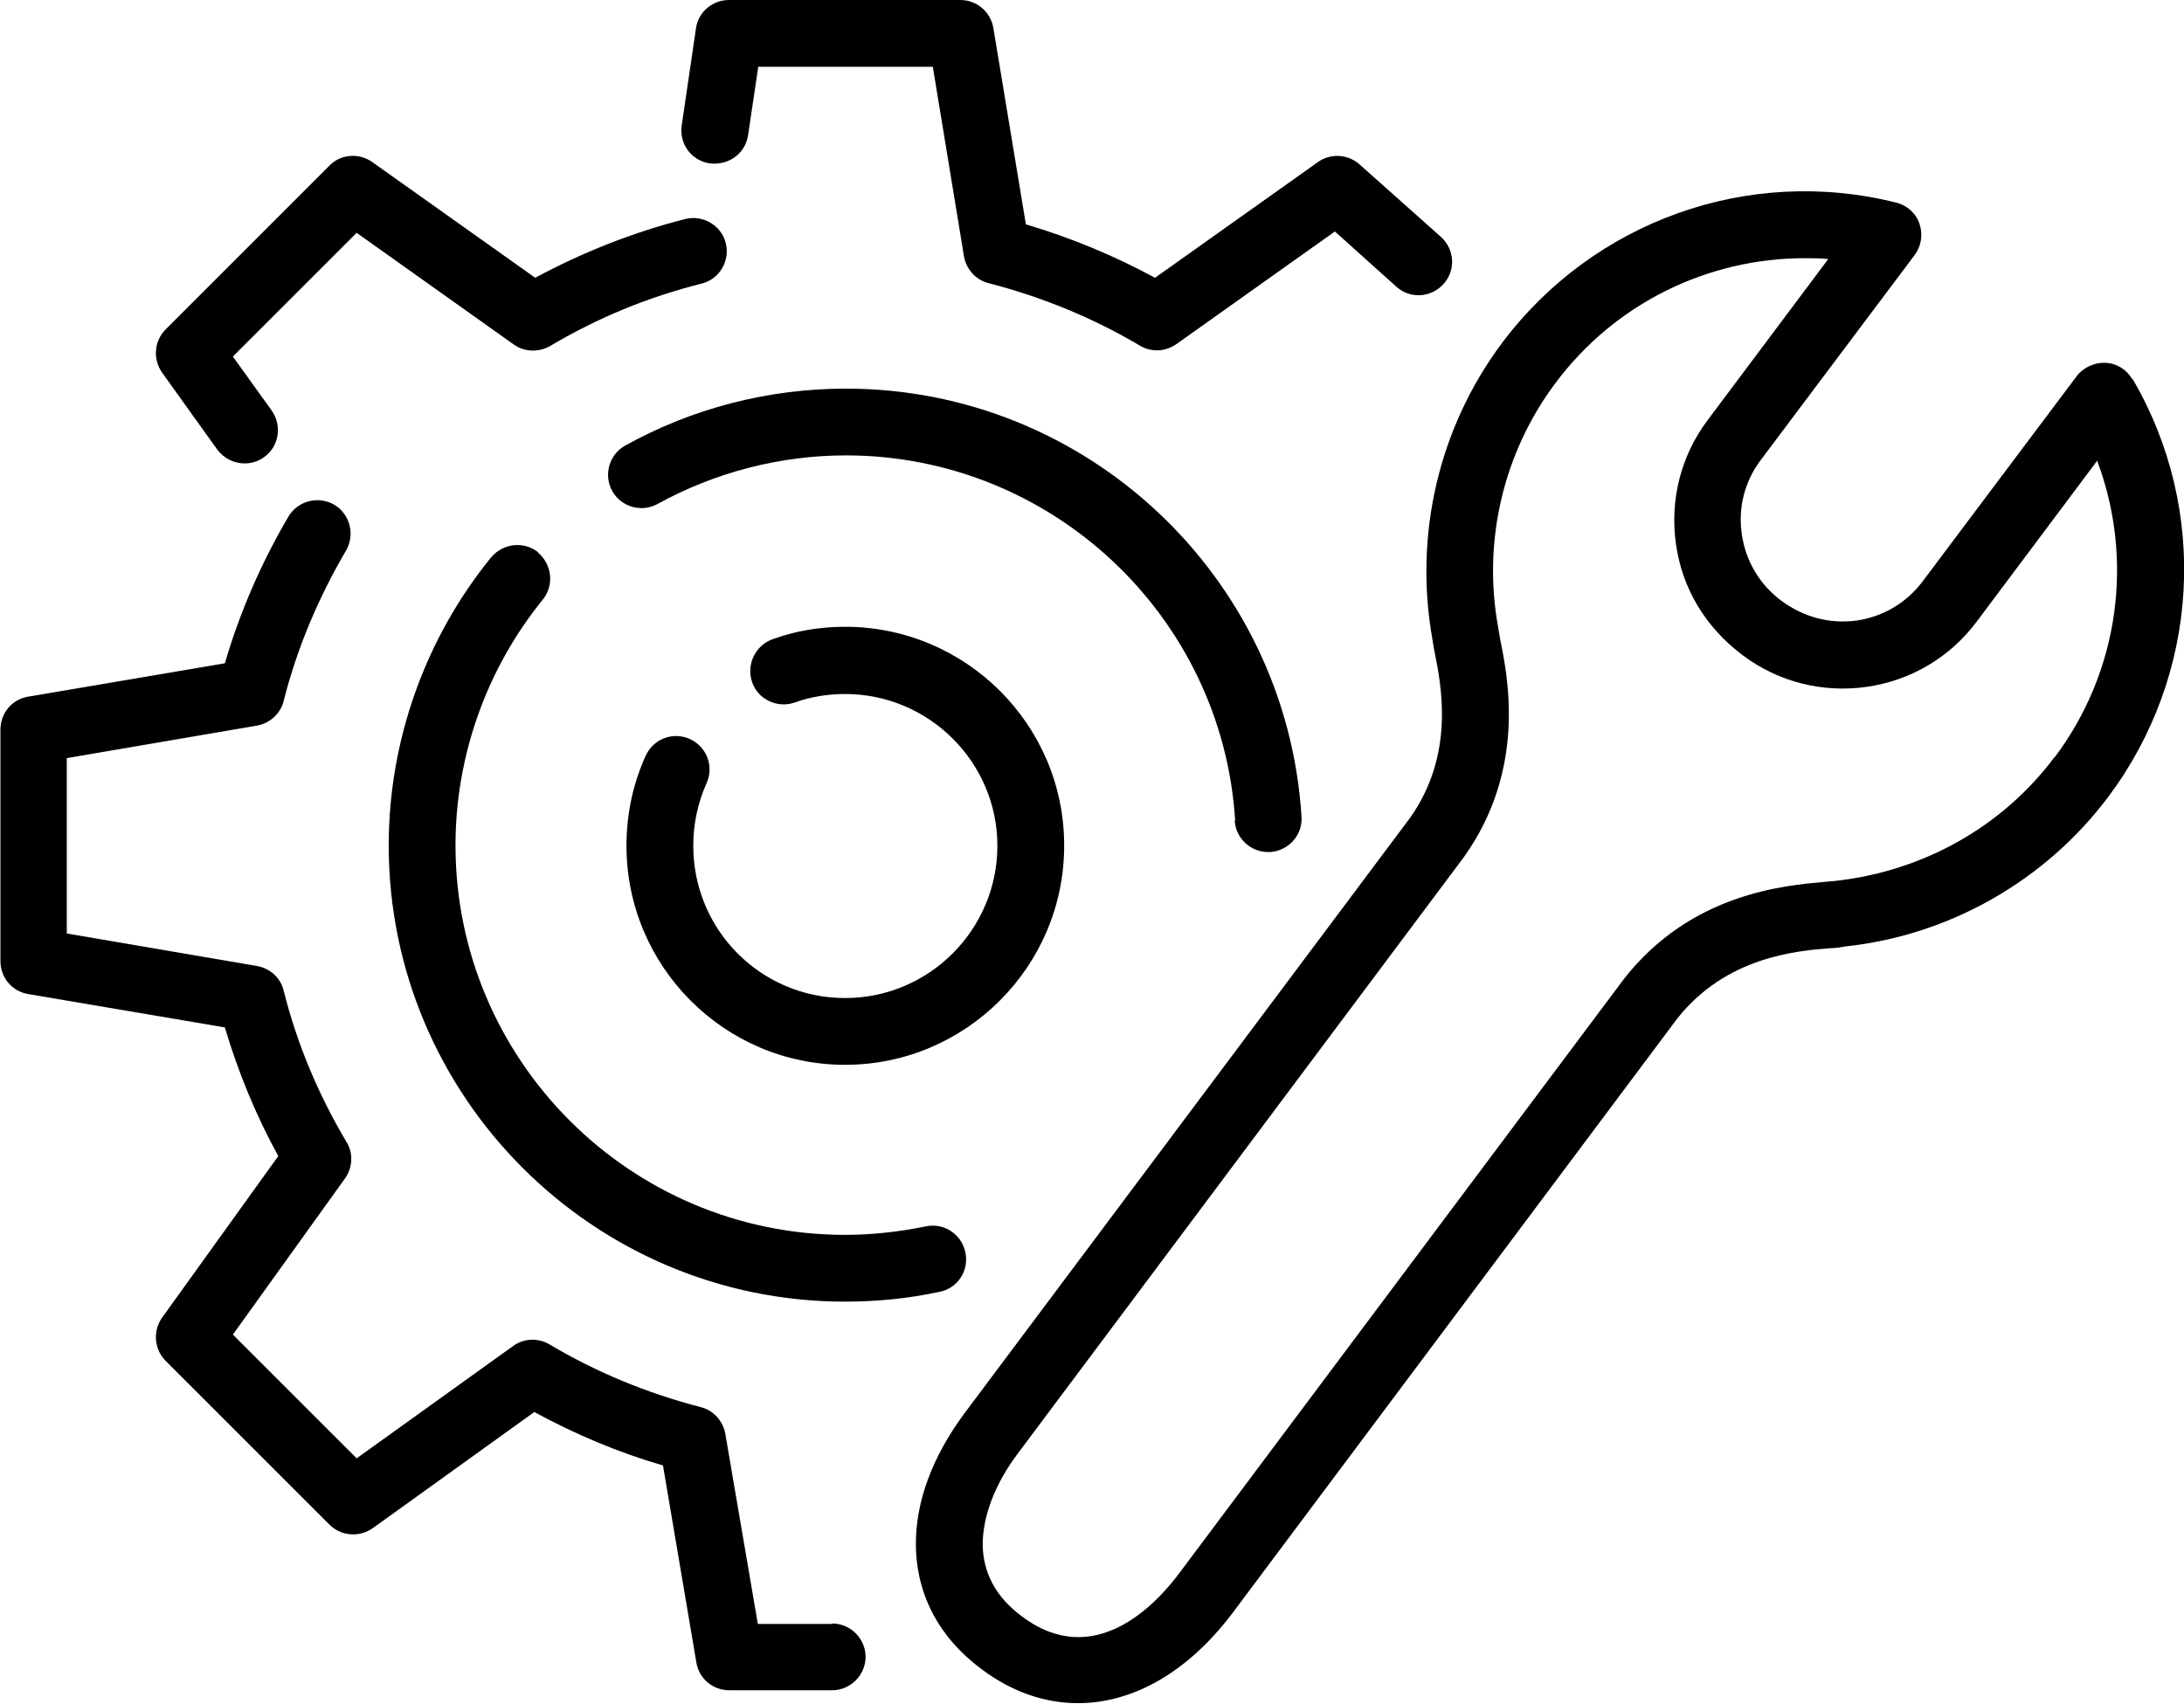 <svg xmlns="http://www.w3.org/2000/svg" id="a" viewBox="0 0 49.05 38.27"><path d="m47.89,8.52c-.13-.22-.35-.36-.61-.37-.23-.01-.49.1-.64.3l-3.46,4.61c-.36.48-.88.79-1.48.88-.6.08-1.19-.07-1.7-.45-.48-.36-.79-.88-.88-1.48s.06-1.19.42-1.67l3.46-4.61c.15-.2.19-.46.11-.7-.08-.24-.28-.42-.53-.48-3.32-.83-6.8.42-8.85,3.16-1.41,1.89-1.98,4.29-1.56,6.65.01.08.03.18.05.29.15.75.46,2.29-.55,3.72l-10.01,13.38c-.72.97-1.1,1.99-1.09,2.96.01,1.11.52,2.08,1.48,2.79.68.51,1.42.76,2.16.76,1.23,0,2.46-.69,3.46-2.01l10-13.37c1.1-1.39,2.68-1.52,3.44-1.58.12,0,.22-.02.34-.04,2.34-.25,4.49-1.48,5.9-3.36,2.05-2.74,2.27-6.43.55-9.38Zm-1.75,8.49c-1.16,1.55-2.93,2.56-4.93,2.78l-.23.02c-.89.08-2.99.25-4.5,2.17l-10.01,13.38c-.52.69-1.9,2.17-3.52.95-.58-.43-.87-.97-.88-1.61,0-.63.27-1.36.79-2.05h0s10.02-13.4,10.02-13.4c1.4-1.97.99-4.02.81-4.9l-.05-.3c-.34-1.91.13-3.89,1.29-5.44,1.34-1.8,3.43-2.81,5.6-2.81.18,0,.35,0,.53.02l-2.71,3.62c-.6.8-.85,1.79-.71,2.78.14,1,.66,1.87,1.5,2.5.8.6,1.79.85,2.78.71.99-.14,1.87-.66,2.47-1.46l2.71-3.62c.83,2.21.5,4.73-.96,6.67Z"></path><path d="m15.95,3.67c.41.05.79-.22.85-.63l.23-1.54h3.92l.7,4.26c.05.29.27.53.55.6,1.2.31,2.35.78,3.41,1.41.12.07.25.1.38.1.15,0,.3-.05.43-.14l3.56-2.53,1.38,1.24c.31.28.78.25,1.06-.06.28-.31.25-.78-.06-1.06l-1.83-1.63c-.26-.23-.65-.25-.93-.05l-3.66,2.6c-.92-.5-1.89-.9-2.9-1.2l-.73-4.41c-.06-.36-.37-.63-.74-.63h-5.2c-.37,0-.69.27-.74.64l-.32,2.18c-.06.41.22.79.63.85Z"></path><path d="m18.69,36.48h-1.67l-.73-4.27c-.05-.29-.27-.53-.55-.6-1.2-.31-2.34-.78-3.4-1.41-.25-.15-.58-.14-.82.04l-3.51,2.52-2.78-2.78,2.52-3.51c.17-.24.19-.57.03-.82-.63-1.06-1.11-2.2-1.41-3.4-.07-.29-.31-.5-.6-.55l-4.27-.73v-3.94l4.27-.73c.29-.05.53-.27.6-.55.3-1.19.78-2.32,1.4-3.38.21-.36.09-.82-.26-1.03-.36-.21-.82-.09-1.03.26-.61,1.04-1.09,2.14-1.43,3.3l-4.42.75c-.36.06-.62.37-.62.74v5.2c0,.37.26.68.62.74l4.42.75c.3,1.01.7,1.98,1.2,2.89l-2.61,3.63c-.21.3-.18.71.08.97l3.68,3.68c.26.26.67.29.97.08l3.63-2.61c.92.5,1.89.91,2.89,1.2l.75,4.43c.06.36.37.62.74.62h2.31c.41,0,.75-.34.75-.75s-.34-.75-.75-.75Z"></path><path d="m4.88,10.1c.15.2.38.31.61.31.15,0,.3-.04.44-.14.34-.24.41-.71.17-1.05l-.87-1.21,2.78-2.78,3.53,2.51c.24.17.56.18.82.03,1.06-.63,2.2-1.1,3.4-1.4.4-.1.64-.51.54-.91-.1-.4-.52-.64-.91-.54-1.18.3-2.31.75-3.37,1.32l-3.66-2.6c-.3-.21-.71-.18-.96.08l-3.68,3.68c-.26.26-.29.67-.08.97l1.24,1.73Z"></path><path d="m23.9,18.99c0-2.71-2.21-4.91-4.92-4.91-.56,0-1.11.09-1.63.28-.39.14-.59.57-.46.96s.57.6.96.46c.36-.13.75-.19,1.13-.19,1.88,0,3.42,1.53,3.42,3.41s-1.53,3.42-3.42,3.42-3.41-1.53-3.41-3.42c0-.49.1-.96.3-1.41.17-.38,0-.82-.38-.99-.38-.17-.82,0-.99.38-.29.64-.43,1.32-.43,2.02,0,2.71,2.2,4.92,4.91,4.92s4.92-2.21,4.92-4.92Z"></path><path d="m27.73,18.44c.03.4.36.7.75.7.02,0,.03,0,.05,0,.41-.03.73-.38.7-.8-.34-5.39-4.83-9.61-10.23-9.61-1.74,0-3.45.44-4.96,1.28-.36.2-.49.66-.29,1.02s.66.49,1.02.29c1.29-.71,2.75-1.09,4.23-1.09,4.61,0,8.45,3.6,8.74,8.2Z"></path><path d="m12.09,12.41c-.32-.26-.79-.21-1.06.11-1.48,1.82-2.3,4.12-2.3,6.47,0,5.65,4.6,10.25,10.25,10.25.71,0,1.42-.07,2.12-.22.41-.08.67-.48.58-.89-.08-.4-.48-.67-.89-.58-.59.12-1.2.19-1.81.19-4.83,0-8.75-3.93-8.75-8.75,0-2.01.7-3.97,1.96-5.52.26-.32.21-.79-.11-1.06Z"></path></svg>